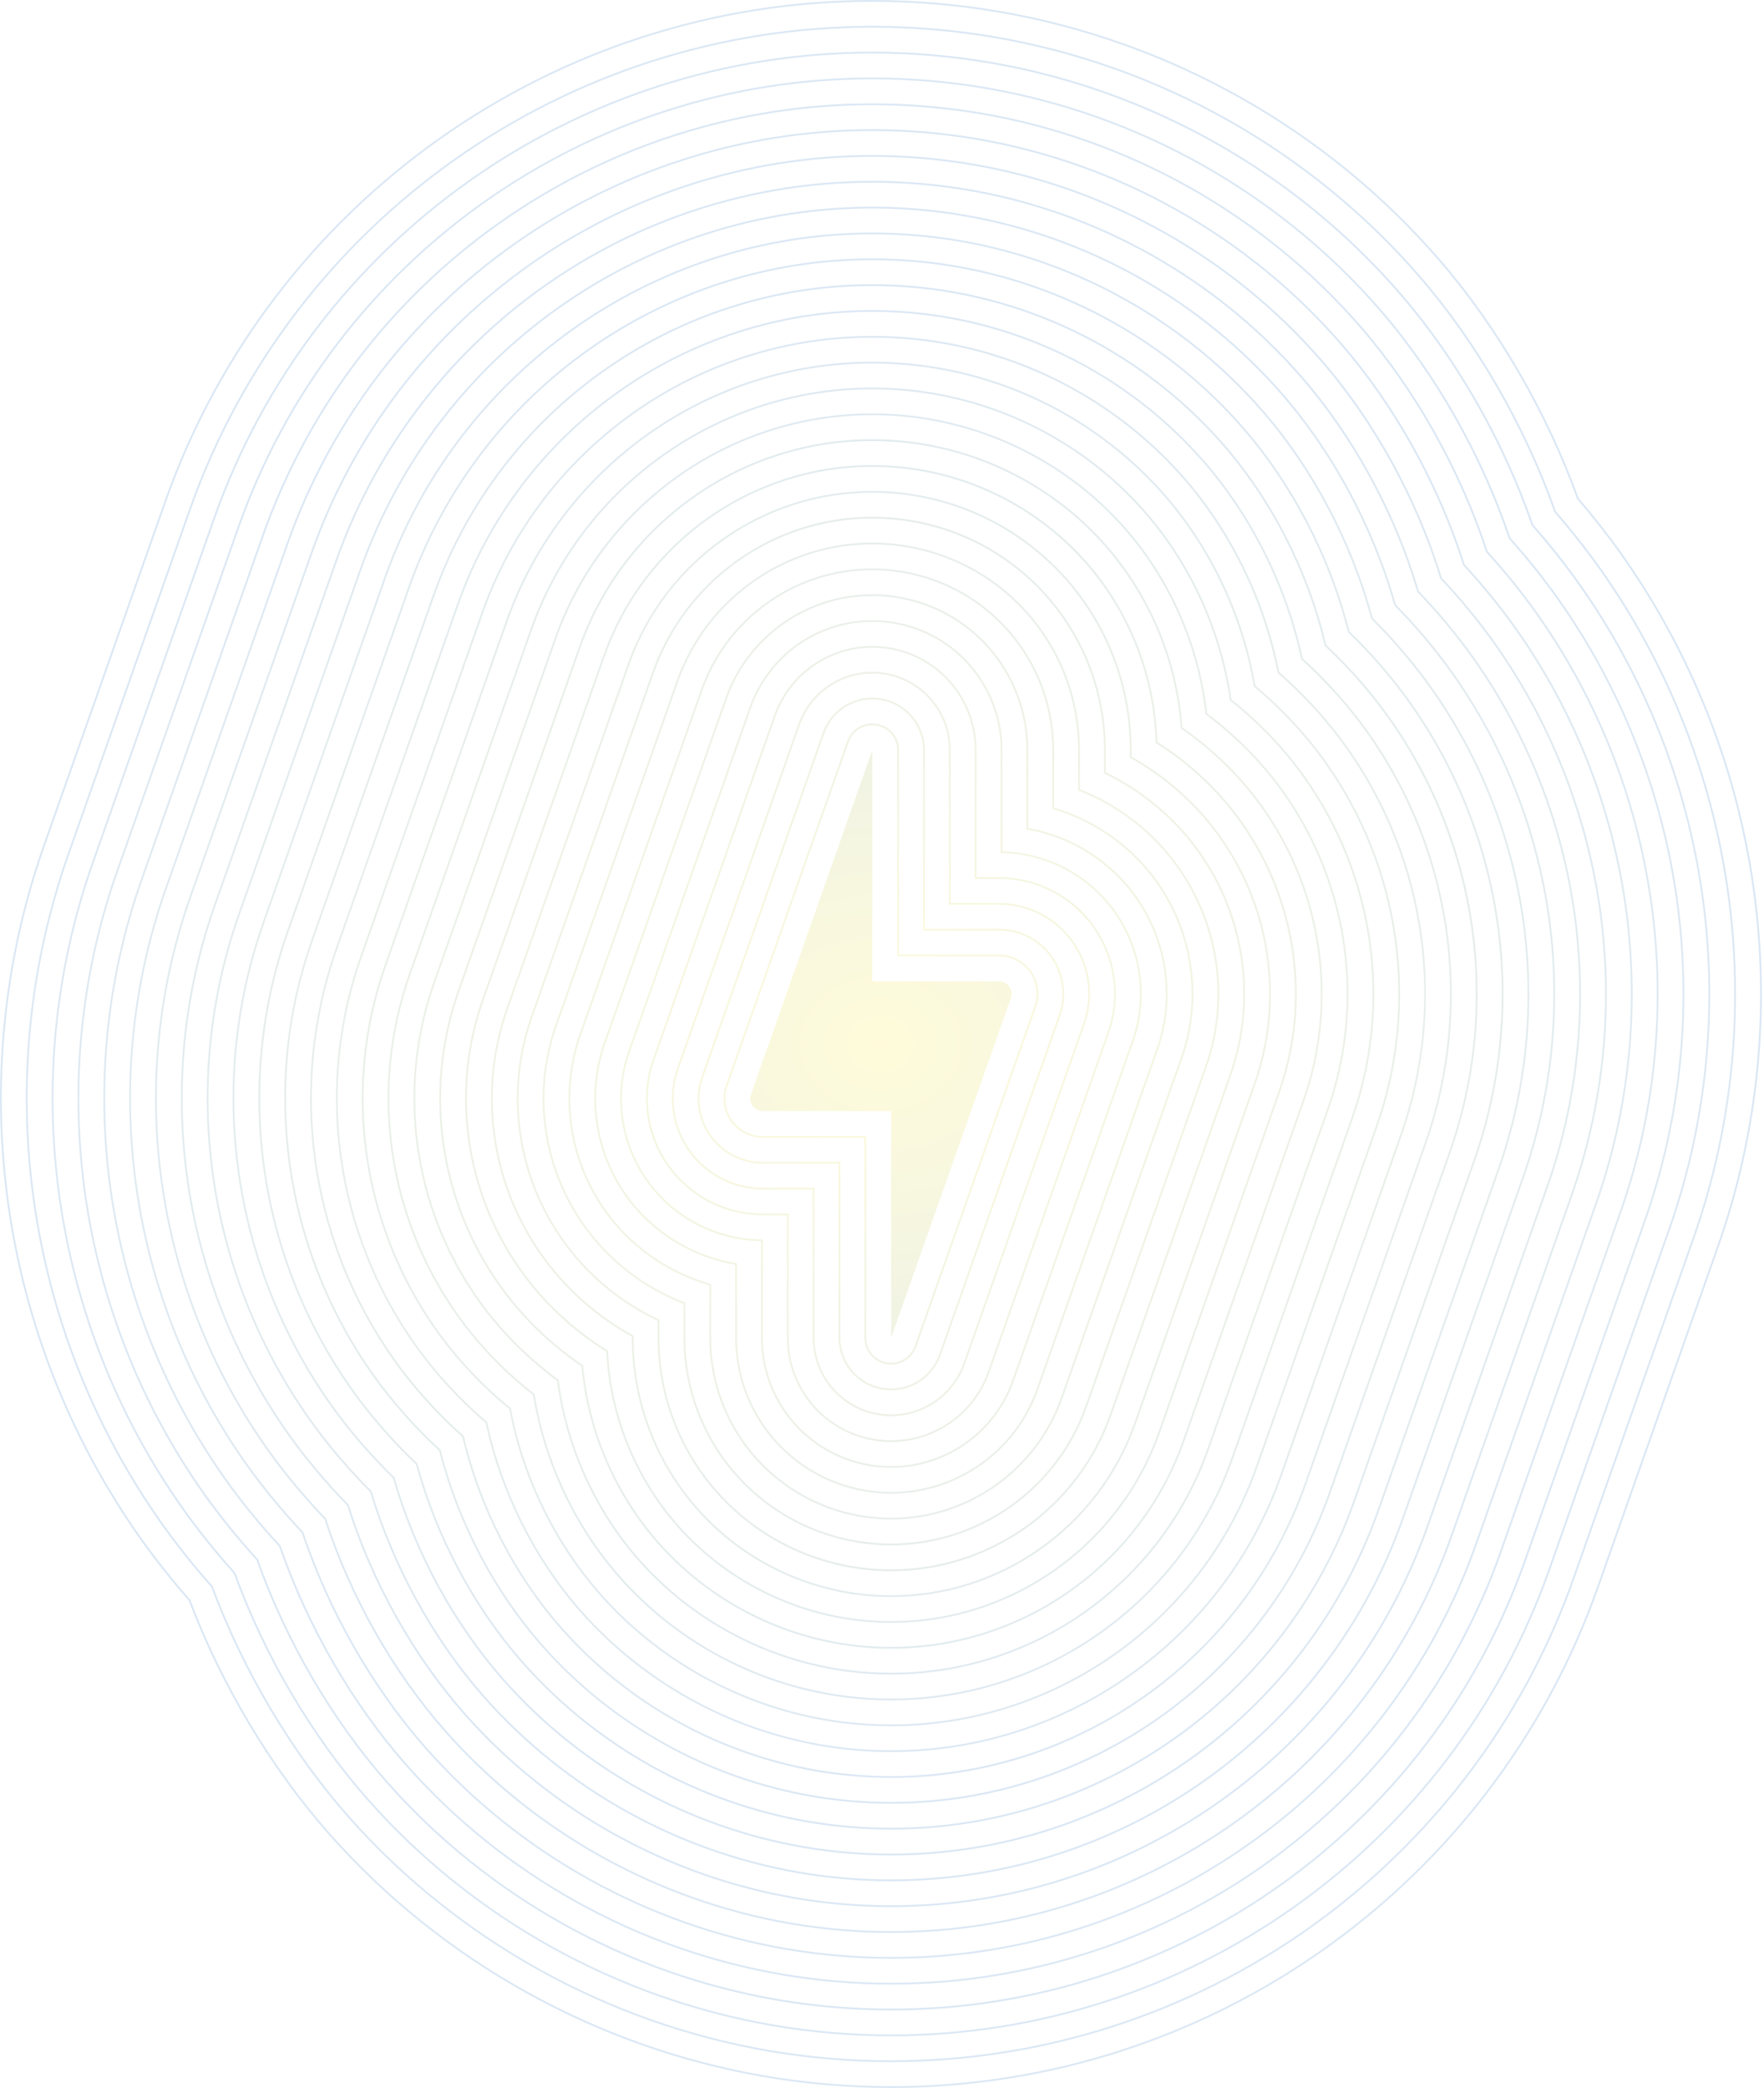 <svg width="828" height="980" viewBox="0 0 828 980" fill="none" xmlns="http://www.w3.org/2000/svg">
<path d="M418.296 980C398.528 980 378.647 978.321 359.193 975.014C279.972 961.467 207.154 920.965 154.167 860.965C127.036 830.243 103.74 791.285 88.566 751.266C80.36 741.907 72.475 731.953 65.764 722.47C-1.247 627.829 -18.247 506.043 20.297 396.692L77.249 235.101C126.805 94.478 260.305 0 409.434 0C429.276 0 449.252 1.696 468.818 5.042C549.1 18.769 622.609 60.158 675.804 121.584C703.087 153.081 726.248 192.942 741.029 233.826C748.274 242.27 755.266 251.197 761.247 259.641C828.275 354.31 845.263 476.119 806.692 585.48L750.487 744.933C700.914 885.533 567.42 980 418.307 980H418.296ZM409.434 0.842C260.659 0.842 127.485 95.096 78.041 235.381L21.088 396.973C-17.359 506.065 -0.399 627.565 66.455 721.982C73.166 731.459 81.051 741.413 89.251 750.766L89.329 750.896C104.465 790.847 127.721 829.738 154.801 860.409C207.665 920.263 280.304 960.67 359.339 974.189C378.742 977.49 398.578 979.164 418.296 979.164C567.055 979.164 700.229 884.921 749.684 744.658L805.889 585.205C844.365 476.102 827.416 354.579 760.551 260.129C754.57 251.685 747.578 242.758 740.333 234.315L740.254 234.185C725.506 193.369 702.391 153.58 675.158 122.134C622.092 60.859 548.763 19.566 468.667 5.873C449.151 2.538 429.219 0.842 409.428 0.842H409.434Z" fill="url(#paint0_radial_270_2913)" fill-opacity="0.16"/>
<path d="M418.296 967.873C399.207 967.873 380.012 966.256 361.231 963.056C284.735 949.974 214.427 910.865 163.265 852.936C136.566 822.703 113.799 784.346 99.141 744.916C90.677 735.378 82.556 725.193 75.665 715.463C10.923 624.028 -5.498 506.369 31.736 400.724L88.689 239.132C136.544 103.354 265.438 12.127 409.434 12.127C428.59 12.127 447.882 13.766 466.769 16.995C544.293 30.25 615.269 70.213 666.628 129.517C693.472 160.514 716.105 199.758 730.359 240.036C737.896 248.71 745.146 257.906 751.335 266.647C816.088 358.111 832.504 475.793 795.241 581.449L739.036 740.902C691.17 876.662 562.275 967.873 418.296 967.873ZM409.434 12.969C265.797 12.969 137.218 103.966 89.481 239.412L32.528 401.004C-4.616 506.397 11.771 623.77 76.351 714.975C83.242 724.705 91.357 734.883 99.82 744.417L99.871 744.478L99.899 744.551C114.517 783.913 137.24 822.209 163.888 852.386C214.927 910.174 285.055 949.188 361.366 962.236C380.096 965.425 399.252 967.036 418.291 967.036C561.916 967.036 690.49 876.05 738.238 740.627L794.444 581.174C831.617 475.776 815.24 358.38 750.644 267.136C744.455 258.4 737.205 249.198 729.668 240.53L729.617 240.468L729.589 240.395C715.37 200.191 692.782 161.008 665.987 130.073C614.758 70.915 543.956 31.053 466.623 17.831C447.781 14.608 428.534 12.975 409.428 12.975L409.434 12.969Z" fill="url(#paint1_radial_270_2913)" fill-opacity="0.16"/>
<path d="M418.296 955.746C399.892 955.746 381.376 954.185 363.264 951.103C289.492 938.488 221.694 900.776 172.357 844.908C146.091 815.163 123.851 777.401 109.727 738.555C100.988 728.842 92.637 718.433 85.567 708.451C23.099 620.227 7.25 506.694 43.176 404.749L100.129 243.157C146.276 112.225 270.577 24.254 409.434 24.254C427.905 24.254 446.511 25.832 464.724 28.948C539.485 41.731 607.929 80.268 657.457 137.456C683.863 167.947 705.963 206.585 719.688 246.256C727.523 255.149 735.043 264.621 741.439 273.654C803.924 361.906 819.761 475.467 783.807 577.418L727.596 736.871C681.437 867.786 557.142 955.746 418.296 955.746ZM409.434 25.096C270.936 25.096 146.95 112.843 100.921 243.438L43.968 405.03C8.132 506.717 23.936 619.964 86.252 707.968C93.317 717.951 101.673 728.354 110.406 738.061L110.463 738.123L110.491 738.202C124.576 776.974 146.77 814.675 172.986 844.358C222.194 900.08 289.823 937.696 363.405 950.278C381.472 953.349 399.937 954.91 418.296 954.91C556.783 954.91 680.763 867.174 726.798 736.596L783.009 577.143C818.874 475.45 803.076 362.175 740.749 274.148C734.352 265.115 726.832 255.643 718.997 246.756L718.941 246.694L718.913 246.616C705.227 207.018 683.173 168.447 656.816 138.017C607.417 80.976 539.148 42.54 464.578 29.79C446.41 26.685 427.855 25.107 409.429 25.107L409.434 25.096Z" fill="url(#paint2_radial_270_2913)" fill-opacity="0.16"/>
<path d="M418.296 943.619C400.572 943.619 382.741 942.114 365.297 939.15C294.254 927.001 228.962 890.681 181.45 836.885C155.616 807.628 133.91 770.456 120.33 732.2C111.316 722.324 102.718 711.691 95.468 701.45C35.269 616.432 19.993 507.025 54.616 408.786L111.569 247.194C156.009 121.101 275.715 36.381 409.434 36.381C427.226 36.381 445.141 37.902 462.68 40.901C534.678 53.213 600.594 90.318 648.285 145.395C674.26 175.386 695.814 213.407 708.995 252.477C717.138 261.589 724.933 271.33 731.538 280.661C791.748 365.707 807.012 475.136 772.367 573.381L716.156 732.84C671.704 858.915 552.004 943.619 418.296 943.619ZM409.434 37.223C276.069 37.223 156.688 121.713 112.361 247.469L55.408 409.055C20.875 507.037 36.106 616.157 96.153 700.956C103.403 711.191 111.996 721.819 121.01 731.689L121.066 731.751L121.094 731.829C134.64 770.018 156.295 807.123 182.079 836.318C229.461 889.974 294.58 926.192 365.438 938.308C382.831 941.267 400.617 942.766 418.291 942.766C551.644 942.766 671.025 858.287 715.353 732.548L771.564 573.089C806.119 475.097 790.9 365.954 730.842 281.132C724.237 271.807 716.442 262.066 708.299 252.96L708.243 252.898L708.215 252.814C695.073 213.817 673.558 175.858 647.64 145.928C600.077 91.003 534.335 53.993 462.528 41.715C445.034 38.722 427.164 37.206 409.423 37.206L409.434 37.223Z" fill="url(#paint3_radial_270_2913)" fill-opacity="0.16"/>
<path d="M418.296 931.492C401.251 931.492 384.106 930.044 367.336 927.192C299.017 915.508 236.234 880.587 190.548 828.856C165.141 800.088 143.979 763.5 130.956 725.828C121.655 715.795 112.81 704.942 105.369 694.438C47.439 612.626 32.742 507.346 66.056 412.811L123.009 251.219C165.747 129.972 280.849 48.508 409.434 48.508C426.541 48.508 443.765 49.968 460.636 52.853C529.871 64.694 593.254 100.373 639.114 153.328C664.656 182.82 685.666 220.239 698.285 258.709C706.743 268.029 714.819 278.039 721.637 287.668C779.578 369.508 794.264 474.81 760.927 569.35L704.716 728.809C661.972 850.039 546.871 931.492 418.296 931.492ZM409.434 49.35C281.208 49.35 166.421 130.59 123.806 251.5L66.854 413.092C33.629 507.368 48.282 612.367 106.06 693.955C113.495 704.454 122.335 715.301 131.635 725.328L131.697 725.395L131.725 725.479C144.709 763.079 165.826 799.6 191.177 828.306C236.734 879.891 299.348 914.716 367.476 926.366C384.201 929.213 401.302 930.656 418.296 930.656C546.511 930.656 661.298 849.427 703.918 728.534L760.13 569.075C793.382 474.788 778.736 369.772 720.946 288.156C714.128 278.533 706.058 268.523 697.595 259.208L697.533 259.141L697.505 259.057C684.925 220.66 663.96 183.308 638.474 153.883C592.743 101.075 529.534 65.491 460.49 53.684C443.664 50.81 426.49 49.35 409.428 49.35H409.434Z" fill="url(#paint4_radial_270_2913)" fill-opacity="0.16"/>
<path d="M418.296 919.365C401.931 919.365 385.47 917.978 369.369 915.239C303.773 904.021 243.496 870.492 199.64 820.833C174.66 792.548 154.049 756.549 141.598 719.455C132 709.271 122.897 698.199 115.27 687.431C59.609 608.825 45.49 507.671 77.502 416.837L134.454 255.245C175.48 138.843 285.987 60.635 409.434 60.635C425.855 60.635 442.395 62.038 458.592 64.806C525.063 76.175 585.919 110.428 629.943 161.266C655.053 190.259 675.512 227.078 687.553 264.946C696.342 274.463 704.704 284.743 711.736 294.674C767.408 373.309 781.516 474.479 749.481 565.319L693.27 724.778C652.234 841.169 541.732 919.365 418.296 919.365ZM409.434 61.477C286.341 61.477 176.154 139.46 135.246 255.531L78.294 417.123C46.372 507.699 60.452 608.566 115.955 686.948C123.576 697.705 132.674 708.771 142.272 718.944L142.334 719.012L142.362 719.102C154.773 756.123 175.339 792.049 200.264 820.278C243.996 869.796 304.099 903.23 369.504 914.413C385.56 917.142 401.97 918.529 418.291 918.529C541.372 918.529 651.554 840.557 692.473 724.503L748.684 565.044C780.628 474.462 766.554 373.573 711.045 295.163C704.014 285.237 695.657 274.962 686.868 265.452L686.806 265.384L686.778 265.294C674.776 227.499 654.362 190.753 629.309 161.822C585.414 111.13 524.732 76.978 458.451 65.643C442.299 62.881 425.81 61.483 409.434 61.483V61.477Z" fill="url(#paint5_radial_270_2913)" fill-opacity="0.16"/>
<path d="M418.296 907.238C402.611 907.238 386.835 905.908 371.402 903.28C308.536 892.529 250.763 860.398 208.733 812.805C184.179 785.003 164.124 749.582 152.263 713.072C142.356 702.753 132.989 691.462 125.171 680.43C71.779 605.029 58.239 508.002 88.942 420.873L145.894 259.281C185.218 147.719 291.126 72.762 409.434 72.762C425.176 72.762 441.025 74.109 456.547 76.759C520.256 87.651 578.579 120.484 620.772 169.205C645.455 197.703 665.353 233.921 676.798 271.201C685.93 280.908 694.584 291.446 701.835 301.681C755.232 377.104 768.773 474.153 738.042 561.288L681.83 720.747C642.501 832.292 536.599 907.238 418.296 907.238ZM409.434 73.604C291.48 73.604 185.892 148.336 146.686 259.562L89.734 421.149C59.12 508.019 72.621 604.76 125.856 679.936C133.668 690.962 143.03 702.242 152.937 712.555L153.004 712.623L153.032 712.712C164.854 749.155 184.859 784.497 209.362 812.243C251.269 859.696 308.867 891.731 371.542 902.449C386.925 905.065 402.656 906.396 418.291 906.396C536.234 906.396 641.821 831.675 681.033 720.466L737.244 561.007C767.88 474.131 754.384 377.368 701.144 302.169C693.899 291.934 685.239 281.402 676.113 271.706L676.046 271.633L676.018 271.538C664.611 234.337 644.764 198.192 620.132 169.755C578.068 121.186 519.925 88.454 456.401 77.59C440.923 74.946 425.12 73.604 409.429 73.604H409.434Z" fill="url(#paint6_radial_270_2913)" fill-opacity="0.16"/>
<path d="M418.296 895.111C403.296 895.111 388.2 893.837 373.441 891.327C313.298 881.042 258.036 850.309 217.825 804.776C193.693 777.446 174.205 742.609 162.956 706.671C152.724 696.223 143.081 684.725 135.072 673.418C83.949 601.223 70.982 508.322 100.382 424.899L157.334 263.307C194.951 156.59 296.259 84.889 409.434 84.889C424.491 84.889 439.654 86.174 454.503 88.712C515.454 99.132 571.244 130.539 611.601 177.138C635.863 205.148 655.182 240.771 666.015 277.455C675.501 287.331 684.459 298.127 691.934 308.682C743.062 380.899 756.024 473.822 726.602 557.251L670.39 716.716C632.768 823.416 531.46 895.111 418.296 895.111ZM409.434 85.731C296.618 85.731 195.625 157.207 158.126 263.588L101.174 425.174C71.863 508.339 84.791 600.953 135.757 672.924C143.76 684.22 153.397 695.712 163.624 706.149L163.697 706.222L163.725 706.318C174.941 742.182 194.372 776.946 218.454 804.215C258.536 849.596 313.624 880.239 373.575 890.491C388.29 892.995 403.335 894.263 418.291 894.263C531.101 894.263 632.089 822.798 669.587 716.429L725.798 556.965C755.131 473.794 742.209 381.158 691.237 309.165C683.768 298.616 674.805 287.825 665.325 277.96L665.252 277.887L665.224 277.786C654.43 241.181 635.155 205.631 610.955 177.683C570.728 131.23 515.112 99.924 454.351 89.537C439.547 87.005 424.435 85.725 409.423 85.725L409.434 85.731Z" fill="url(#paint7_radial_270_2913)" fill-opacity="0.16"/>
<path d="M418.296 882.984C403.975 882.984 389.57 881.766 375.474 879.369C318.061 869.549 265.298 840.209 226.917 796.748C203.201 769.895 184.291 735.625 173.677 700.26C163.102 689.699 153.178 677.993 144.973 666.411C96.125 597.422 83.73 508.648 111.827 428.93L168.78 267.338C204.689 165.46 301.398 97.016 409.44 97.016C423.811 97.016 438.289 98.245 452.464 100.671C510.652 110.619 563.915 140.6 602.436 185.082C626.276 212.609 645.017 247.643 655.205 283.732C665.061 293.77 674.338 304.819 682.038 315.694C730.898 384.706 743.281 473.502 715.167 553.22L658.956 712.684C623.041 814.545 526.333 882.984 418.302 882.984H418.296ZM409.434 97.858C301.752 97.858 205.357 166.078 169.572 267.619L112.619 429.211C84.617 508.671 96.967 597.164 145.658 665.928C153.858 677.505 163.776 689.2 174.345 699.743L174.418 699.816L174.446 699.917C185.027 735.209 203.88 769.401 227.546 796.192C265.803 839.507 318.386 868.752 375.614 878.538C389.66 880.929 404.02 882.136 418.296 882.136C525.968 882.136 622.362 813.922 658.153 712.398L714.364 552.934C742.388 473.469 730.044 384.959 681.342 316.172C673.648 305.308 664.37 294.264 654.519 284.237L654.446 284.159L654.418 284.058C644.264 248.042 625.574 213.087 601.79 185.627C563.393 141.291 510.31 111.411 452.313 101.496C438.183 99.082 423.755 97.858 409.428 97.858H409.434Z" fill="url(#paint8_radial_270_2913)" fill-opacity="0.16"/>
<path d="M418.296 870.857C404.655 870.857 390.935 869.701 377.507 867.416C322.817 858.062 272.565 830.12 236.01 788.725C212.703 762.338 194.389 728.64 184.432 693.837C173.497 683.181 163.276 671.273 154.874 659.404C108.295 593.621 96.479 508.968 123.267 432.961L180.22 271.375C214.422 174.342 306.536 109.148 409.44 109.148C423.132 109.148 436.919 110.316 450.42 112.629C505.845 122.106 556.575 150.655 593.265 193.027C616.689 220.071 634.829 254.521 644.354 290.031C654.604 300.216 664.207 311.512 672.137 322.712C718.728 388.518 730.533 473.188 703.727 549.2L647.516 708.665C613.309 805.68 521.199 870.869 418.302 870.869L418.296 870.857ZM409.434 109.985C306.89 109.985 215.096 174.954 181.012 271.65L124.059 433.236C97.36 508.991 109.137 593.357 155.56 658.916C163.956 670.773 174.171 682.67 185.1 693.309L185.179 693.388L185.207 693.495C195.125 728.219 213.388 761.838 236.639 788.164C273.065 829.412 323.143 857.259 377.647 866.579C391.025 868.853 404.7 870.009 418.291 870.009C520.829 870.009 612.623 805.052 646.707 708.373L702.919 548.909C729.634 473.149 717.869 388.765 671.435 323.184C663.511 311.995 653.907 300.704 643.663 290.531L643.585 290.452L643.557 290.34C634.071 254.914 615.982 220.543 592.613 193.56C556.053 151.34 505.497 122.887 450.263 113.443C436.807 111.141 423.07 109.979 409.423 109.979L409.434 109.985Z" fill="url(#paint9_radial_270_2913)" fill-opacity="0.16"/>
<path d="M418.296 858.73C405.34 858.73 392.299 857.63 379.545 855.463C327.58 846.575 279.838 820.025 245.108 780.702C222.211 754.775 204.498 721.639 195.232 687.397C183.921 676.663 173.391 664.564 164.776 652.398C120.465 589.82 109.227 509.294 134.707 436.987L191.66 275.4C224.154 183.213 311.67 121.27 409.434 121.27C422.441 121.27 435.538 122.381 448.37 124.577C501.032 133.582 549.235 160.705 584.088 200.954C607.103 227.527 624.636 261.392 633.459 296.325C644.118 306.633 654.07 318.176 662.236 329.708C706.552 392.302 717.79 472.845 692.287 545.158L636.076 704.622C603.576 796.798 516.061 858.73 418.307 858.73H418.296ZM409.434 122.112C312.023 122.112 224.828 183.825 192.452 275.681L135.499 437.267C110.109 509.316 121.307 589.556 165.461 651.909C174.065 664.059 184.589 676.146 195.894 686.864L195.978 686.943L196.012 687.055C205.239 721.218 222.896 754.275 245.737 780.135C280.337 819.318 327.911 845.772 379.686 854.626C392.395 856.788 405.385 857.882 418.296 857.882C515.696 857.882 602.891 796.175 635.273 704.341L691.484 544.877C716.897 472.823 705.699 392.566 661.539 330.191C653.379 318.67 643.439 307.138 632.78 296.841L632.695 296.757L632.667 296.639C623.884 261.791 606.401 228.004 583.448 201.499C548.724 161.395 500.701 134.374 448.224 125.402C435.442 123.218 422.39 122.106 409.434 122.106V122.112Z" fill="url(#paint10_radial_270_2913)" fill-opacity="0.16"/>
<path d="M418.296 846.603C406.02 846.603 393.664 845.559 381.578 843.504C332.342 835.083 287.105 809.93 254.2 772.674C231.702 747.201 214.618 714.621 206.076 680.93C194.361 670.145 183.505 657.855 174.677 645.391C132.64 586.019 121.976 509.619 146.153 441.018L203.105 279.426C233.893 192.078 316.808 133.397 409.44 133.397C421.761 133.397 434.173 134.452 446.332 136.53C496.236 145.063 541.9 170.76 574.923 208.893C597.533 234.999 614.432 268.293 622.525 302.652C633.622 313.061 643.927 324.835 652.34 336.714C694.388 396.103 705.047 472.52 680.853 541.127L624.642 700.597C593.849 787.928 510.933 846.609 418.313 846.609L418.296 846.603ZM409.434 134.239C317.162 134.239 234.561 192.701 203.897 279.706L146.945 441.298C122.857 509.642 133.483 585.755 175.362 644.903C184.179 657.355 195.029 669.628 206.739 680.396L206.829 680.481L206.857 680.604C215.354 714.212 232.387 746.713 254.824 772.118C287.599 809.229 332.662 834.291 381.713 842.679C393.748 844.728 406.059 845.767 418.291 845.767C510.557 845.767 593.153 787.316 623.828 700.322L680.039 540.852C704.143 472.503 693.523 396.372 651.633 337.203C643.231 325.34 632.926 313.572 621.834 303.18L621.738 303.09L621.71 302.967C613.662 268.691 596.814 235.477 574.266 209.437C541.372 171.451 495.882 145.855 446.169 137.355C434.061 135.283 421.694 134.233 409.423 134.233L409.434 134.239Z" fill="url(#paint11_radial_270_2913)" fill-opacity="0.16"/>
<path d="M418.296 834.476C406.699 834.476 395.029 833.494 383.611 831.551C337.099 823.596 294.366 799.836 263.293 764.645C241.188 739.616 224.744 707.587 216.977 674.44C204.829 663.632 193.625 651.162 184.572 638.384C144.805 582.224 134.713 509.945 157.587 445.049L214.54 283.462C243.62 200.96 321.941 145.529 409.434 145.529C421.076 145.529 432.797 146.523 444.282 148.488C491.423 156.55 534.56 180.821 565.746 216.837C587.963 242.489 604.211 275.215 611.517 309.013C623.081 319.495 633.768 331.493 642.434 343.727C682.212 399.909 692.293 472.2 669.402 537.101L613.185 696.571C584.099 779.063 505.783 834.487 418.296 834.487V834.476ZM409.434 146.366C322.301 146.366 244.294 201.572 215.337 283.738L158.384 445.324C135.606 509.962 145.653 581.955 185.263 637.89C194.305 650.657 205.498 663.104 217.64 673.895L217.741 673.985L217.769 674.114C225.491 707.171 241.884 739.128 263.927 764.084C294.877 799.128 337.436 822.793 383.757 830.715C395.124 832.646 406.75 833.628 418.296 833.628C505.424 833.628 583.425 778.434 612.388 696.279L668.604 536.81C691.4 472.166 681.358 400.162 641.743 344.204C633.088 331.987 622.407 319.995 610.849 309.535L610.748 309.446L610.72 309.311C603.458 275.602 587.261 242.949 565.106 217.376C534.043 181.512 491.086 157.336 444.136 149.308C432.701 147.354 421.026 146.36 409.434 146.36V146.366Z" fill="url(#paint12_radial_270_2913)" fill-opacity="0.16"/>
<path d="M418.296 822.349C407.379 822.349 396.394 821.423 385.65 819.593C341.862 812.103 301.639 789.741 272.391 756.617C250.673 732.026 234.892 700.529 227.956 667.916C215.337 657.114 203.762 644.481 194.485 631.372C156.986 578.417 147.472 510.265 169.038 449.074L225.991 287.488C253.363 209.83 327.086 157.651 409.44 157.651C420.397 157.651 431.432 158.588 442.238 160.435C486.616 168.026 527.22 190.871 556.575 224.765C578.399 249.967 593.978 282.143 600.442 315.391C612.511 325.907 623.603 338.124 632.532 350.728C670.036 403.705 679.544 471.868 657.962 533.065L601.745 692.535C574.367 770.181 500.645 822.355 418.296 822.355V822.349ZM409.434 158.493C327.434 158.493 254.032 210.442 226.777 287.769L169.824 449.355C148.349 510.293 157.823 578.154 195.164 630.889C204.431 643.982 216 656.597 228.608 667.371L228.715 667.466L228.743 667.607C235.639 700.131 251.359 731.549 273.014 756.067C302.139 789.045 342.187 811.312 385.785 818.767C396.483 820.586 407.423 821.513 418.291 821.513C500.285 821.513 573.687 769.569 600.942 692.259L657.159 532.79C678.652 471.852 669.183 403.974 631.836 351.222C622.923 338.635 611.837 326.435 599.774 315.941L599.667 315.846L599.639 315.706C593.214 282.553 577.697 250.456 555.935 225.326C526.709 191.578 486.279 168.829 442.091 161.278C431.331 159.436 420.34 158.504 409.434 158.504V158.493Z" fill="url(#paint13_radial_270_2913)" fill-opacity="0.16"/>
<path d="M418.296 810.222C408.058 810.222 397.758 809.352 387.683 807.64C346.624 800.616 308.906 779.647 281.483 748.594C260.142 724.43 245.057 693.45 239.009 661.352C225.878 650.607 213.905 637.817 204.38 624.365C169.15 574.616 160.215 510.591 180.472 453.105L237.425 291.519C263.091 218.701 332.213 169.778 409.434 169.778C419.706 169.778 430.056 170.653 440.188 172.388C481.803 179.502 519.88 200.926 547.398 232.703C568.846 257.468 583.718 289.11 589.283 321.82C601.902 332.33 613.427 344.749 622.626 357.735C657.861 407.5 666.79 471.537 646.516 529.028L590.3 688.498C564.629 761.305 495.506 810.222 418.296 810.222ZM409.434 170.62C332.573 170.62 263.764 219.319 238.217 291.8L181.264 453.386C161.097 510.619 169.993 574.353 205.065 623.882C214.579 637.312 226.541 650.079 239.66 660.802L239.778 660.898L239.806 661.049C245.81 693.051 260.838 723.947 282.112 748.038C309.412 778.95 346.955 799.819 387.823 806.809C397.854 808.516 408.103 809.38 418.296 809.38C495.152 809.38 563.96 760.693 589.508 688.223L645.725 528.753C665.909 471.52 657.019 407.77 621.941 358.223C612.753 345.254 601.234 332.852 588.626 322.37L588.508 322.269L588.48 322.117C582.959 289.503 568.15 257.945 546.764 233.259C519.374 201.628 481.471 180.305 440.047 173.225C429.961 171.501 419.661 170.625 409.434 170.625V170.62Z" fill="url(#paint14_radial_270_2913)" fill-opacity="0.16"/>
<path d="M418.296 798.095C408.743 798.095 399.129 797.281 389.722 795.681C351.386 789.124 316.179 769.552 290.581 740.565C269.6 716.805 255.25 686.336 250.168 654.739C236.476 644.1 224.07 631.175 214.281 617.359C181.321 570.816 172.964 510.916 191.918 457.131L248.871 295.544C272.829 227.572 337.357 181.899 409.44 181.899C419.032 181.899 428.686 182.719 438.149 184.336C477.001 190.977 512.545 210.97 538.233 240.636C559.316 264.98 573.44 296.1 578.023 328.287C591.243 338.736 603.245 351.34 612.73 364.736C645.697 411.295 654.048 471.206 635.082 524.991L578.865 684.461C554.901 752.423 490.379 798.084 418.302 798.084L418.296 798.095ZM409.434 182.747C337.706 182.747 273.497 228.189 249.662 295.825L192.71 457.412C173.846 510.939 182.169 570.546 214.966 616.87C224.733 630.664 237.127 643.561 250.814 654.172L250.943 654.273L250.971 654.436C256.003 685.932 270.296 716.323 291.21 740.004C316.685 768.845 351.718 788.326 389.862 794.85C399.224 796.445 408.788 797.248 418.296 797.248C490.019 797.248 554.222 751.811 578.068 684.186L634.285 524.716C653.16 471.184 644.849 411.565 612.039 365.224C602.565 351.845 590.575 339.269 577.366 328.849L577.231 328.742L577.209 328.574C572.676 296.488 558.608 265.452 537.593 241.186C512.034 211.672 476.664 191.78 438.003 185.167C428.59 183.555 418.976 182.741 409.434 182.741V182.747Z" fill="url(#paint15_radial_270_2913)" fill-opacity="0.16"/>
<path d="M418.296 785.968C409.423 785.968 400.493 785.216 391.755 783.728C356.149 777.637 323.446 759.458 299.668 732.542C279.035 709.176 265.466 679.178 261.451 648.063C247.124 637.598 234.241 624.562 224.177 610.352C193.491 567.015 185.707 511.242 203.352 461.162L260.305 299.576C282.556 236.448 342.485 194.032 409.434 194.032C418.341 194.032 427.31 194.795 436.099 196.294C472.194 202.464 505.205 221.031 529.056 248.575C549.791 272.514 563.123 303.141 566.617 334.834C580.511 345.153 593.029 357.914 602.823 371.748C633.515 415.102 641.299 470.886 623.637 520.966L567.42 680.441C545.163 743.563 485.24 785.968 418.296 785.968ZM409.434 194.874C342.844 194.874 283.235 237.066 261.102 299.856L204.15 461.443C186.594 511.264 194.339 566.751 224.868 609.863C234.909 624.045 247.781 637.054 262.096 647.485L262.242 647.592L262.265 647.771C266.23 678.785 279.737 708.693 300.303 731.981C323.952 758.756 356.48 776.839 391.895 782.897C400.589 784.374 409.468 785.126 418.296 785.126C484.88 785.126 544.489 742.946 566.628 680.161L622.845 520.685C640.417 470.858 632.673 415.366 602.138 372.231C592.361 358.425 579.854 345.686 565.971 335.401L565.825 335.288L565.802 335.103C562.36 303.517 549.083 272.98 528.422 249.12C504.694 221.722 471.857 203.256 435.959 197.12C427.22 195.626 418.296 194.868 409.434 194.868V194.874Z" fill="url(#paint16_radial_270_2913)" fill-opacity="0.16"/>
<path d="M418.296 773.841C410.102 773.841 401.858 773.145 393.788 771.775C360.906 766.15 330.708 749.368 308.76 724.514C288.447 701.517 275.721 671.969 272.902 641.298C257.856 631.097 244.434 617.976 234.072 603.345C205.655 563.214 198.444 511.567 214.787 465.193L271.739 303.607C292.283 245.319 347.612 206.159 409.423 206.159C417.645 206.159 425.928 206.86 434.044 208.247C467.375 213.946 497.859 231.086 519.874 256.514C540.277 280.077 552.762 310.237 555.031 341.464C569.689 351.564 582.785 364.455 592.911 378.755C621.334 418.903 628.539 470.555 612.185 516.935L555.968 676.41C535.419 734.687 480.09 773.841 418.285 773.841H418.296ZM409.434 207.001C347.983 207.001 292.968 245.936 272.542 303.887L215.59 465.474C199.337 511.59 206.509 562.95 234.769 602.857C245.108 617.46 258.519 630.547 273.548 640.708L273.71 640.821L273.727 641.017C276.49 671.582 289.155 701.035 309.395 723.952C331.213 748.661 361.237 765.347 393.928 770.939C401.948 772.303 410.147 772.994 418.296 772.994C479.747 772.994 534.757 734.064 555.182 676.124L611.399 516.648C627.663 470.527 620.497 419.161 592.231 379.237C582.122 364.966 569.037 352.103 554.396 342.042L554.227 341.93L554.211 341.728C551.992 310.608 539.57 280.543 519.239 257.064C497.348 231.782 467.038 214.743 433.903 209.078C425.839 207.697 417.6 207.001 409.423 207.001H409.434Z" fill="url(#paint17_radial_270_2913)" fill-opacity="0.16"/>
<path d="M418.296 761.714C410.788 761.714 403.223 761.074 395.821 759.817C365.662 754.657 337.975 739.268 317.853 716.485C297.843 693.826 286.027 664.687 284.578 634.415C268.701 624.601 254.666 611.435 243.973 596.338C217.825 559.413 211.192 511.893 226.232 469.224L283.185 307.638C302.021 254.195 352.757 218.286 409.428 218.286C416.971 218.286 424.564 218.931 432.005 220.2C462.573 225.427 490.525 241.142 510.714 264.452C530.814 287.662 542.361 317.401 543.243 348.213C558.782 357.97 572.536 370.951 583.021 385.761C609.175 422.698 615.802 470.229 600.751 512.898L544.534 672.373C525.692 725.811 474.962 761.709 418.291 761.709L418.296 761.714ZM409.434 219.128C353.116 219.128 302.701 254.807 283.982 307.919L227.03 469.505C212.085 511.916 218.673 559.149 244.664 595.856C255.335 610.924 269.352 624.051 285.212 633.82L285.403 633.938L285.414 634.162C286.807 664.323 298.55 693.365 318.487 715.941C338.481 738.583 365.999 753.871 395.961 758.997C403.313 760.249 410.827 760.884 418.291 760.884C474.603 760.884 525.018 725.21 543.737 672.11L599.954 512.634C614.909 470.218 608.322 422.979 582.33 386.261C571.862 371.478 558.125 358.532 542.597 348.819L542.406 348.701V348.477C541.575 317.777 530.095 288.139 510.074 265.019C490.013 241.86 462.236 226.241 431.865 221.048C424.474 219.785 416.926 219.145 409.428 219.145L409.434 219.128Z" fill="url(#paint18_radial_270_2913)" fill-opacity="0.16"/>
<path d="M418.296 749.593C411.467 749.593 404.587 749.015 397.859 747.869C339.166 737.831 296.562 687.375 296.562 627.908V627.374C279.703 618.111 264.949 604.962 253.886 589.343C230.006 555.623 223.952 512.23 237.683 473.266L294.636 311.68C311.765 263.077 357.901 230.424 409.44 230.424C416.297 230.424 423.205 231.008 429.972 232.17C488.615 242.197 531.174 292.642 531.174 352.12V355.169C547.741 364.416 562.247 377.418 573.131 392.785C597.011 426.516 603.065 469.92 589.322 508.884L533.106 668.359C515.971 716.951 469.841 749.599 418.307 749.599L418.296 749.593ZM409.434 231.255C358.255 231.255 312.439 263.683 295.428 311.944L238.475 473.53C224.834 512.236 230.849 555.342 254.571 588.843C265.607 604.429 280.343 617.532 297.186 626.746L297.405 626.864V627.897C297.405 686.959 339.711 737.062 398 747.033C404.683 748.173 411.512 748.745 418.296 748.745C469.475 748.745 515.291 716.323 532.302 668.067L588.519 508.592C602.172 469.881 596.157 426.768 572.435 393.256C561.573 377.924 547.09 364.96 530.539 355.77L530.32 355.652V352.109C530.32 293.04 488.053 242.944 429.815 232.99C423.098 231.839 416.235 231.26 409.428 231.26L409.434 231.255Z" fill="url(#paint19_radial_270_2913)" fill-opacity="0.16"/>
<path d="M418.296 737.466C412.147 737.466 405.952 736.944 399.892 735.911C347.045 726.872 308.693 681.446 308.693 627.902V619.947C290.738 611.463 275.21 598.461 263.787 582.325C242.182 551.811 236.701 512.544 249.123 477.281L306.076 315.694C321.498 271.936 363.034 242.54 409.44 242.54C415.617 242.54 421.834 243.067 427.922 244.112C480.719 253.139 519.043 298.559 519.043 352.109V362.518C536.7 371.012 551.976 383.892 563.23 399.78C584.841 430.306 590.316 469.578 577.882 504.841L521.666 664.322C506.238 708.075 464.702 737.466 418.307 737.466H418.296ZM409.434 243.382C363.388 243.382 322.172 272.554 306.868 315.975L249.915 477.561C237.577 512.561 243.019 551.547 264.472 581.837C275.867 597.927 291.367 610.88 309.294 619.295L309.535 619.408V627.897C309.535 681.031 347.596 726.108 400.038 735.074C406.053 736.096 412.197 736.618 418.302 736.618C464.342 736.618 505.559 707.452 520.868 664.036L577.085 504.555C589.429 469.55 583.993 430.564 562.539 400.263C551.318 384.419 536.071 371.591 518.436 363.158L518.195 363.046V352.109C518.195 298.969 480.168 253.903 427.776 244.942C421.733 243.909 415.561 243.387 409.434 243.387V243.382Z" fill="url(#paint20_radial_270_2913)" fill-opacity="0.16"/>
<path d="M418.296 725.339C412.826 725.339 407.317 724.873 401.925 723.958C354.93 715.918 320.818 675.523 320.818 627.902V611.969C301.712 604.563 285.42 591.897 273.682 575.324C254.346 548.016 249.438 512.876 260.563 481.317L317.516 319.731C331.23 280.818 368.173 254.672 409.434 254.672C414.927 254.672 420.458 255.144 425.872 256.07C472.828 264.099 506.907 304.488 506.907 352.115V370.44C525.715 377.896 541.76 390.461 553.323 406.793C572.665 434.106 577.562 469.258 566.437 500.816L510.22 660.297C496.5 699.204 459.563 725.345 418.302 725.345L418.296 725.339ZM409.434 255.509C368.527 255.509 331.904 281.43 318.308 320.006L261.355 481.592C250.325 512.892 255.189 547.746 274.368 574.83C286.066 591.347 302.324 603.951 321.391 611.278L321.661 611.379V627.891C321.661 675.096 355.475 715.149 402.066 723.116C407.412 724.025 412.871 724.486 418.296 724.486C459.204 724.486 495.82 698.57 509.423 659.999L565.639 500.518C576.675 469.219 571.817 434.359 552.633 407.264C541.108 390.994 525.097 378.485 506.328 371.102L506.059 370.996V352.098C506.059 304.887 472.272 264.845 425.726 256.884C420.357 255.963 414.876 255.503 409.428 255.503L409.434 255.509Z" fill="url(#paint21_radial_270_2913)" fill-opacity="0.16"/>
<path d="M418.296 713.212C413.506 713.212 408.681 712.802 403.958 711.999C362.815 704.959 332.949 669.594 332.949 627.902V603.272C313.006 597.529 295.484 585.127 283.584 568.317C266.516 544.215 262.186 513.201 272.003 485.349L328.956 323.762C340.963 289.689 373.306 266.799 409.434 266.799C414.241 266.799 419.088 267.209 423.828 268.023C464.938 275.052 494.776 310.417 494.776 352.115V379.063C514.421 384.908 531.69 397.237 543.422 413.805C560.489 437.913 564.82 468.938 554.997 496.785L498.775 656.266C486.762 690.334 454.424 713.218 418.296 713.218V713.212ZM409.434 267.636C373.66 267.636 341.637 290.301 329.748 324.037L272.795 485.624C263.068 513.218 267.359 543.945 284.269 567.823C296.124 584.56 313.601 596.894 333.482 602.542L333.786 602.632V627.897C333.786 669.179 363.354 704.195 404.093 711.163C408.771 711.96 413.545 712.359 418.285 712.359C454.054 712.359 486.077 689.699 497.966 655.968L554.188 496.487C563.921 468.893 559.636 438.16 542.72 414.271C531.039 397.77 513.814 385.52 494.225 379.765L493.922 379.675V352.098C493.922 310.816 464.376 275.799 423.671 268.837C418.976 268.034 414.18 267.624 409.417 267.624L409.434 267.636Z" fill="url(#paint22_radial_270_2913)" fill-opacity="0.16"/>
<path d="M418.296 701.085C414.185 701.085 410.052 700.737 405.997 700.047C370.7 694.011 345.085 663.671 345.085 627.902V593.604C324.384 590.157 305.593 578.401 293.49 561.305C278.692 540.408 274.94 513.521 283.449 489.374L340.401 327.788C350.701 298.559 378.445 278.92 409.44 278.92C413.567 278.92 417.718 279.274 421.789 279.97C457.058 286 482.651 316.34 482.651 352.109V388.63C503.06 392.235 521.587 403.946 533.527 420.806C548.325 441.708 552.077 468.601 543.563 492.748L487.34 652.229C477.035 681.452 449.291 701.085 418.302 701.085H418.296ZM409.434 279.763C378.798 279.763 351.375 299.177 341.193 328.068L284.241 489.655C275.822 513.544 279.534 540.144 294.175 560.816C306.216 577.822 324.952 589.489 345.574 592.829L345.928 592.886V627.897C345.928 663.25 371.25 693.242 406.137 699.21C410.142 699.889 414.236 700.237 418.296 700.237C448.932 700.237 476.355 680.829 486.537 651.943L542.76 492.462C551.184 468.573 547.471 441.966 532.83 421.283C520.952 404.513 502.481 392.886 482.151 389.394L481.803 389.332V352.103C481.803 316.744 456.502 286.758 421.638 280.796C417.617 280.111 413.511 279.757 409.434 279.757V279.763Z" fill="url(#paint23_radial_270_2913)" fill-opacity="0.16"/>
<path d="M418.296 688.958C414.865 688.958 411.417 688.666 408.03 688.094C378.585 683.057 357.21 657.742 357.21 627.902V582.544C335.835 582.286 315.741 571.753 303.38 554.298C290.856 536.607 287.678 513.847 294.883 493.405L351.836 331.819C360.428 307.436 383.578 291.053 409.434 291.053C412.877 291.053 416.342 291.345 419.74 291.929C449.162 296.959 470.52 322.269 470.52 352.109V399.578C491.603 400.061 511.433 410.594 523.626 427.813C536.155 445.509 539.328 468.275 532.117 488.717L475.895 648.204C467.296 672.587 444.153 688.964 418.302 688.964L418.296 688.958ZM409.434 291.89C383.937 291.89 361.108 308.048 352.633 332.094L295.681 493.68C288.565 513.864 291.704 536.344 304.071 553.81C316.353 571.152 336.375 581.578 357.637 581.702H358.058V627.897C358.058 657.327 379.135 682.288 408.176 687.257C411.512 687.824 414.921 688.11 418.302 688.11C443.799 688.11 466.622 671.958 475.103 647.912L531.325 488.425C538.446 468.242 535.307 445.756 522.94 428.284C510.821 411.172 491.069 400.746 470.099 400.398H469.683V352.098C469.683 322.667 448.623 297.706 419.605 292.743C416.258 292.17 412.837 291.878 409.445 291.878L409.434 291.89Z" fill="url(#paint24_radial_270_2913)" fill-opacity="0.16"/>
<path d="M418.296 676.831C415.55 676.831 412.781 676.595 410.063 676.135C386.47 672.098 369.341 651.814 369.341 627.902V570.423H358.008C340.255 570.423 323.536 561.777 313.281 547.292C303.026 532.807 300.426 514.173 306.323 497.436L363.276 335.85C370.161 316.306 388.711 303.18 409.428 303.18C412.186 303.18 414.966 303.416 417.684 303.882C441.266 307.913 458.378 328.198 458.378 352.109V411.683H468.981C486.734 411.683 503.453 420.329 513.708 434.814C523.963 449.299 526.563 467.944 520.66 484.68L464.438 644.167C457.547 663.705 439.003 676.831 418.285 676.831H418.296ZM409.434 304.017C389.07 304.017 370.84 316.918 364.073 336.125L307.12 497.711C301.313 514.189 303.874 532.543 313.972 546.803C324.07 561.063 340.53 569.575 358.013 569.575H370.189V627.897C370.189 651.398 387.02 671.335 410.209 675.299C412.877 675.753 415.601 675.983 418.296 675.983C438.655 675.983 456.884 663.082 463.657 643.881L519.88 484.394C525.692 467.916 523.131 449.563 513.034 435.297C502.936 421.036 486.47 412.519 468.992 412.519H457.547V352.103C457.547 328.602 440.727 308.665 417.555 304.707C414.882 304.252 412.152 304.017 409.44 304.017H409.434Z" fill="url(#paint25_radial_270_2913)" fill-opacity="0.16"/>
<path d="M418.296 664.704C416.229 664.704 414.146 664.53 412.096 664.182C394.349 661.145 381.472 645.891 381.472 627.902V558.296H358.008C344.187 558.296 331.169 551.564 323.182 540.285C315.196 529.006 313.169 514.498 317.763 501.462L374.715 339.875C379.894 325.177 393.844 315.301 409.428 315.301C411.501 315.301 413.596 315.481 415.64 315.829C433.375 318.861 446.247 334.115 446.247 352.103V423.804H468.981C482.802 423.804 495.82 430.536 503.807 441.815C511.793 453.094 513.814 467.607 509.22 480.638L452.998 640.125C447.814 654.823 433.864 664.693 418.285 664.693L418.296 664.704ZM409.434 316.143C394.209 316.143 380.579 325.795 375.513 340.156L318.56 501.742C314.056 514.515 316.044 528.742 323.873 539.796C331.702 550.851 344.462 557.448 358.013 557.448H382.32V627.897C382.32 645.469 394.905 660.381 412.242 663.346C414.241 663.688 416.28 663.856 418.296 663.856C433.521 663.856 447.152 654.211 452.217 639.85L508.44 480.363C512.944 467.59 510.961 453.358 503.133 442.303C495.304 431.249 482.544 424.646 468.992 424.646H445.416V352.103C445.416 334.525 432.836 319.619 415.511 316.66C413.511 316.318 411.467 316.143 409.44 316.143H409.434Z" fill="url(#paint26_radial_270_2913)" fill-opacity="0.16"/>
<path d="M418.296 652.577C416.909 652.577 415.511 652.459 414.135 652.224C402.24 650.191 393.608 639.962 393.608 627.902V546.169H358.013C348.123 546.169 338.806 541.352 333.089 533.278C327.372 525.205 325.923 514.818 329.214 505.493L386.167 343.906C389.643 334.053 398.994 327.428 409.44 327.428C410.832 327.428 412.236 327.546 413.607 327.782C425.496 329.814 434.128 340.044 434.128 352.103V435.931H468.992C478.882 435.931 488.205 440.748 493.917 448.822C499.634 456.895 501.083 467.282 497.792 476.607L441.569 636.094C438.093 645.947 428.742 652.566 418.296 652.566V652.577ZM409.434 328.271C399.342 328.271 390.311 334.665 386.959 344.187L330.006 505.773C326.81 514.841 328.22 524.941 333.774 532.79C339.334 540.639 348.393 545.321 358.013 545.321H394.45V627.897C394.45 639.546 402.79 649.422 414.275 651.387C415.601 651.612 416.954 651.729 418.296 651.729C428.383 651.729 437.419 645.335 440.772 635.818L496.994 476.332C500.19 467.265 498.786 457.159 493.226 449.31C487.666 441.461 478.607 436.773 468.987 436.773H433.28V352.103C433.28 340.454 424.946 330.572 413.461 328.613C412.135 328.388 410.776 328.271 409.434 328.271Z" fill="url(#paint27_radial_270_2913)" fill-opacity="0.16"/>
<path d="M418.296 640.45C417.589 640.45 416.875 640.389 416.173 640.271C410.125 639.238 405.739 634.033 405.739 627.902V534.042H358.013C352.049 534.042 346.433 531.139 342.99 526.271C339.548 521.404 338.672 515.144 340.654 509.524L397.607 347.938C399.376 342.924 404.127 339.555 409.44 339.555C410.147 339.555 410.861 339.617 411.562 339.735C417.611 340.768 421.997 345.973 421.997 352.103V448.058H468.992C474.957 448.058 480.573 450.961 484.015 455.828C487.458 460.696 488.334 466.956 486.352 472.576L430.129 632.068C428.36 637.082 423.609 640.445 418.296 640.445V640.45ZM409.434 340.397C404.481 340.397 400.044 343.541 398.398 348.213L341.446 509.799C339.553 515.161 340.39 521.14 343.675 525.777C346.961 530.42 352.324 533.194 358.013 533.194H406.581V627.897C406.581 633.618 410.675 638.468 416.314 639.434C416.971 639.546 417.633 639.603 418.296 639.603C423.25 639.603 427.686 636.464 429.332 631.787L485.554 472.295C487.447 466.933 486.61 460.954 483.325 456.311C480.039 451.668 474.676 448.895 468.987 448.895H421.149V352.098C421.149 346.377 417.055 341.526 411.417 340.56C410.759 340.448 410.097 340.392 409.434 340.392V340.397Z" fill="url(#paint28_radial_270_2913)" fill-opacity="0.16"/>
<path d="M418.291 521.494H358.013C353.975 521.494 351.15 517.502 352.493 513.695L409.445 352.109V460.612H468.992C473.03 460.612 475.855 464.604 474.513 468.41L418.291 627.902V521.494Z" fill="url(#paint29_radial_270_2913)" fill-opacity="0.16"/>
<defs>
<radialGradient id="paint0_radial_270_2913" cx="0" cy="0" r="1" gradientUnits="userSpaceOnUse" gradientTransform="translate(413.506 490) scale(413.494 348.486)">
<stop stop-color="#FFE918"/>
<stop offset="1" stop-color="#1B68BC"/>
</radialGradient>
<radialGradient id="paint1_radial_270_2913" cx="0" cy="0" r="1" gradientUnits="userSpaceOnUse" gradientTransform="translate(413.506 490) scale(413.494 348.486)">
<stop stop-color="#FFE918"/>
<stop offset="1" stop-color="#1B68BC"/>
</radialGradient>
<radialGradient id="paint2_radial_270_2913" cx="0" cy="0" r="1" gradientUnits="userSpaceOnUse" gradientTransform="translate(413.506 490) scale(413.494 348.486)">
<stop stop-color="#FFE918"/>
<stop offset="1" stop-color="#1B68BC"/>
</radialGradient>
<radialGradient id="paint3_radial_270_2913" cx="0" cy="0" r="1" gradientUnits="userSpaceOnUse" gradientTransform="translate(413.506 490) scale(413.494 348.486)">
<stop stop-color="#FFE918"/>
<stop offset="1" stop-color="#1B68BC"/>
</radialGradient>
<radialGradient id="paint4_radial_270_2913" cx="0" cy="0" r="1" gradientUnits="userSpaceOnUse" gradientTransform="translate(413.506 490) scale(413.494 348.486)">
<stop stop-color="#FFE918"/>
<stop offset="1" stop-color="#1B68BC"/>
</radialGradient>
<radialGradient id="paint5_radial_270_2913" cx="0" cy="0" r="1" gradientUnits="userSpaceOnUse" gradientTransform="translate(413.506 490) scale(413.494 348.486)">
<stop stop-color="#FFE918"/>
<stop offset="1" stop-color="#1B68BC"/>
</radialGradient>
<radialGradient id="paint6_radial_270_2913" cx="0" cy="0" r="1" gradientUnits="userSpaceOnUse" gradientTransform="translate(413.506 490) scale(413.494 348.486)">
<stop stop-color="#FFE918"/>
<stop offset="1" stop-color="#1B68BC"/>
</radialGradient>
<radialGradient id="paint7_radial_270_2913" cx="0" cy="0" r="1" gradientUnits="userSpaceOnUse" gradientTransform="translate(413.506 490) scale(413.494 348.486)">
<stop stop-color="#FFE918"/>
<stop offset="1" stop-color="#1B68BC"/>
</radialGradient>
<radialGradient id="paint8_radial_270_2913" cx="0" cy="0" r="1" gradientUnits="userSpaceOnUse" gradientTransform="translate(413.506 490) scale(413.494 348.486)">
<stop stop-color="#FFE918"/>
<stop offset="1" stop-color="#1B68BC"/>
</radialGradient>
<radialGradient id="paint9_radial_270_2913" cx="0" cy="0" r="1" gradientUnits="userSpaceOnUse" gradientTransform="translate(413.506 490) scale(413.494 348.486)">
<stop stop-color="#FFE918"/>
<stop offset="1" stop-color="#1B68BC"/>
</radialGradient>
<radialGradient id="paint10_radial_270_2913" cx="0" cy="0" r="1" gradientUnits="userSpaceOnUse" gradientTransform="translate(413.506 490) scale(413.494 348.486)">
<stop stop-color="#FFE918"/>
<stop offset="1" stop-color="#1B68BC"/>
</radialGradient>
<radialGradient id="paint11_radial_270_2913" cx="0" cy="0" r="1" gradientUnits="userSpaceOnUse" gradientTransform="translate(413.506 490) scale(413.494 348.486)">
<stop stop-color="#FFE918"/>
<stop offset="1" stop-color="#1B68BC"/>
</radialGradient>
<radialGradient id="paint12_radial_270_2913" cx="0" cy="0" r="1" gradientUnits="userSpaceOnUse" gradientTransform="translate(413.506 490) scale(413.494 348.486)">
<stop stop-color="#FFE918"/>
<stop offset="1" stop-color="#1B68BC"/>
</radialGradient>
<radialGradient id="paint13_radial_270_2913" cx="0" cy="0" r="1" gradientUnits="userSpaceOnUse" gradientTransform="translate(413.506 490) scale(413.494 348.486)">
<stop stop-color="#FFE918"/>
<stop offset="1" stop-color="#1B68BC"/>
</radialGradient>
<radialGradient id="paint14_radial_270_2913" cx="0" cy="0" r="1" gradientUnits="userSpaceOnUse" gradientTransform="translate(413.506 490) scale(413.494 348.486)">
<stop stop-color="#FFE918"/>
<stop offset="1" stop-color="#1B68BC"/>
</radialGradient>
<radialGradient id="paint15_radial_270_2913" cx="0" cy="0" r="1" gradientUnits="userSpaceOnUse" gradientTransform="translate(413.506 490) scale(413.494 348.486)">
<stop stop-color="#FFE918"/>
<stop offset="1" stop-color="#1B68BC"/>
</radialGradient>
<radialGradient id="paint16_radial_270_2913" cx="0" cy="0" r="1" gradientUnits="userSpaceOnUse" gradientTransform="translate(413.506 490) scale(413.494 348.486)">
<stop stop-color="#FFE918"/>
<stop offset="1" stop-color="#1B68BC"/>
</radialGradient>
<radialGradient id="paint17_radial_270_2913" cx="0" cy="0" r="1" gradientUnits="userSpaceOnUse" gradientTransform="translate(413.506 490) scale(413.494 348.486)">
<stop stop-color="#FFE918"/>
<stop offset="1" stop-color="#1B68BC"/>
</radialGradient>
<radialGradient id="paint18_radial_270_2913" cx="0" cy="0" r="1" gradientUnits="userSpaceOnUse" gradientTransform="translate(413.506 490) scale(413.494 348.486)">
<stop stop-color="#FFE918"/>
<stop offset="1" stop-color="#1B68BC"/>
</radialGradient>
<radialGradient id="paint19_radial_270_2913" cx="0" cy="0" r="1" gradientUnits="userSpaceOnUse" gradientTransform="translate(413.506 490) scale(413.494 348.486)">
<stop stop-color="#FFE918"/>
<stop offset="1" stop-color="#1B68BC"/>
</radialGradient>
<radialGradient id="paint20_radial_270_2913" cx="0" cy="0" r="1" gradientUnits="userSpaceOnUse" gradientTransform="translate(413.506 490) scale(413.494 348.486)">
<stop stop-color="#FFE918"/>
<stop offset="1" stop-color="#1B68BC"/>
</radialGradient>
<radialGradient id="paint21_radial_270_2913" cx="0" cy="0" r="1" gradientUnits="userSpaceOnUse" gradientTransform="translate(413.506 490) scale(413.494 348.486)">
<stop stop-color="#FFE918"/>
<stop offset="1" stop-color="#1B68BC"/>
</radialGradient>
<radialGradient id="paint22_radial_270_2913" cx="0" cy="0" r="1" gradientUnits="userSpaceOnUse" gradientTransform="translate(413.506 490) scale(413.494 348.486)">
<stop stop-color="#FFE918"/>
<stop offset="1" stop-color="#1B68BC"/>
</radialGradient>
<radialGradient id="paint23_radial_270_2913" cx="0" cy="0" r="1" gradientUnits="userSpaceOnUse" gradientTransform="translate(413.506 490) scale(413.494 348.486)">
<stop stop-color="#FFE918"/>
<stop offset="1" stop-color="#1B68BC"/>
</radialGradient>
<radialGradient id="paint24_radial_270_2913" cx="0" cy="0" r="1" gradientUnits="userSpaceOnUse" gradientTransform="translate(413.506 490) scale(413.494 348.486)">
<stop stop-color="#FFE918"/>
<stop offset="1" stop-color="#1B68BC"/>
</radialGradient>
<radialGradient id="paint25_radial_270_2913" cx="0" cy="0" r="1" gradientUnits="userSpaceOnUse" gradientTransform="translate(413.506 490) scale(413.494 348.486)">
<stop stop-color="#FFE918"/>
<stop offset="1" stop-color="#1B68BC"/>
</radialGradient>
<radialGradient id="paint26_radial_270_2913" cx="0" cy="0" r="1" gradientUnits="userSpaceOnUse" gradientTransform="translate(413.506 490) scale(413.494 348.486)">
<stop stop-color="#FFE918"/>
<stop offset="1" stop-color="#1B68BC"/>
</radialGradient>
<radialGradient id="paint27_radial_270_2913" cx="0" cy="0" r="1" gradientUnits="userSpaceOnUse" gradientTransform="translate(413.506 490) scale(413.494 348.486)">
<stop stop-color="#FFE918"/>
<stop offset="1" stop-color="#1B68BC"/>
</radialGradient>
<radialGradient id="paint28_radial_270_2913" cx="0" cy="0" r="1" gradientUnits="userSpaceOnUse" gradientTransform="translate(413.506 490) scale(413.494 348.486)">
<stop stop-color="#FFE918"/>
<stop offset="1" stop-color="#1B68BC"/>
</radialGradient>
<radialGradient id="paint29_radial_270_2913" cx="0" cy="0" r="1" gradientUnits="userSpaceOnUse" gradientTransform="translate(413.506 490) scale(413.494 348.486)">
<stop stop-color="#FFE918"/>
<stop offset="1" stop-color="#1B68BC"/>
</radialGradient>
</defs>
</svg>
